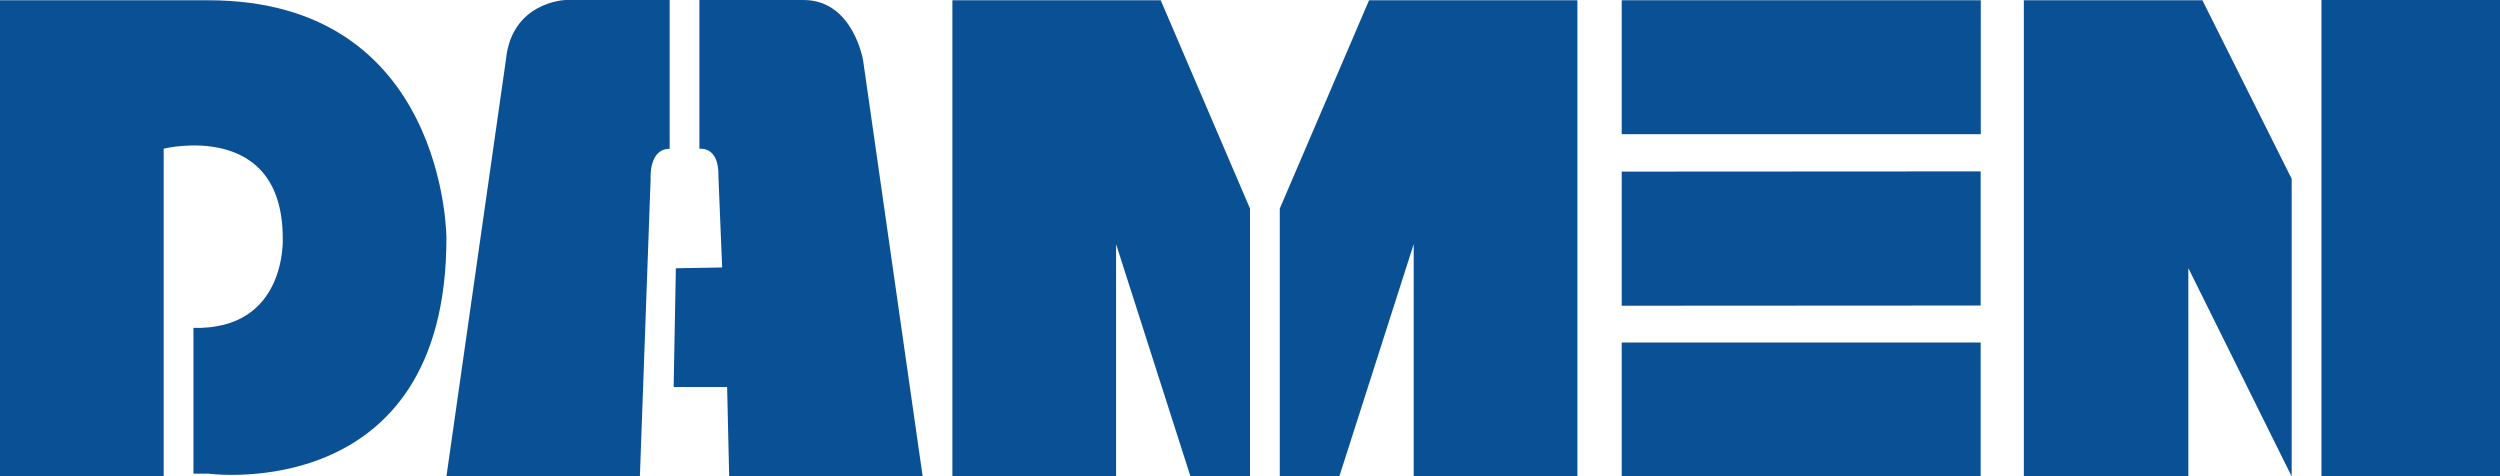 <?xml version="1.0" encoding="UTF-8"?> <!-- Creator: CorelDRAW 2020 (64-Bit) --> <svg xmlns="http://www.w3.org/2000/svg" xmlns:xlink="http://www.w3.org/1999/xlink" xmlns:xodm="http://www.corel.com/coreldraw/odm/2003" xml:space="preserve" width="148.13mm" height="28.231mm" style="shape-rendering:geometricPrecision; text-rendering:geometricPrecision; image-rendering:optimizeQuality; fill-rule:evenodd; clip-rule:evenodd" viewBox="0 0 14843.74 2828.94"> <defs> <style type="text/css"> <![CDATA[ .fil0 {fill:#0A5095;fill-rule:nonzero} ]]> </style> </defs> <g id="Слой_x0020_1">  <path class="fil0" d="M-0 1.53l0 2826.2 971.93 1.2 0 -1946.3c0,0 706.85,-174.25 706.85,532.58 0,0 26.17,544.73 -530.14,531.65l0 865.37 88.35 0c0,0 1413.69,191.87 1413.69,-1398.56 0,0 0,-1412.15 -1413.69,-1412.15l-1237 0z"></path> <path class="fil0" d="M3357.3 0c-9.66,0.38 -319.36,15.18 -353.18,353.41l-353.43 2475.22 1148.63 0 63.81 -1768.36c0,0 -12.27,-176.71 112.9,-176.71l0 -883.56 -618.73 0z"></path> <path class="fil0" d="M5124.67 358.32c0,0 -58.88,-357.95 -352.98,-358.32l-618.94 0 0 883.56c0,0 117.81,-19.63 112.9,164.43l22.09 539.96 -274.89 4.9 -13.1 704.76 317.54 0 12.18 529.79 1148.64 0 -353.43 -2469.07z"></path> <polygon class="fil0" points="5654.79,2828.94 5654.79,1.53 6891.78,1.53 7421.94,1238.51 7421.94,2828.94 7068.51,2828.94 6626.73,1449.57 6626.73,2828.94 "></polygon> <polygon class="fil0" points="12016.47,2828.94 12016.47,1.53 13076.71,1.53 13606.86,1061.8 13606.86,2828.94 12993.29,1591.94 12993.29,2828.94 "></polygon> <polygon class="fil0" points="9365.78,2828.94 9365.78,1.53 8128.78,1.53 7598.66,1238.51 7598.66,2828.94 7952.06,2828.94 8393.85,1449.57 8393.85,2828.94 "></polygon> <polygon class="fil0" points="9628.87,796.75 11760.85,796.75 11760.85,1.53 9628.87,1.53 "></polygon> <polygon class="fil0" points="11760.06,1017.62 9628.87,1018.86 9628.87,1815.28 11760.06,1814.06 "></polygon> <polygon class="fil0" points="9628.93,2828.94 11760.19,2828.94 11760.19,2033.73 9628.93,2033.73 "></polygon> <polygon class="fil0" points="13783.59,2828.94 14843.74,2828.94 14843.74,0 13783.59,0 "></polygon> </g> </svg> 